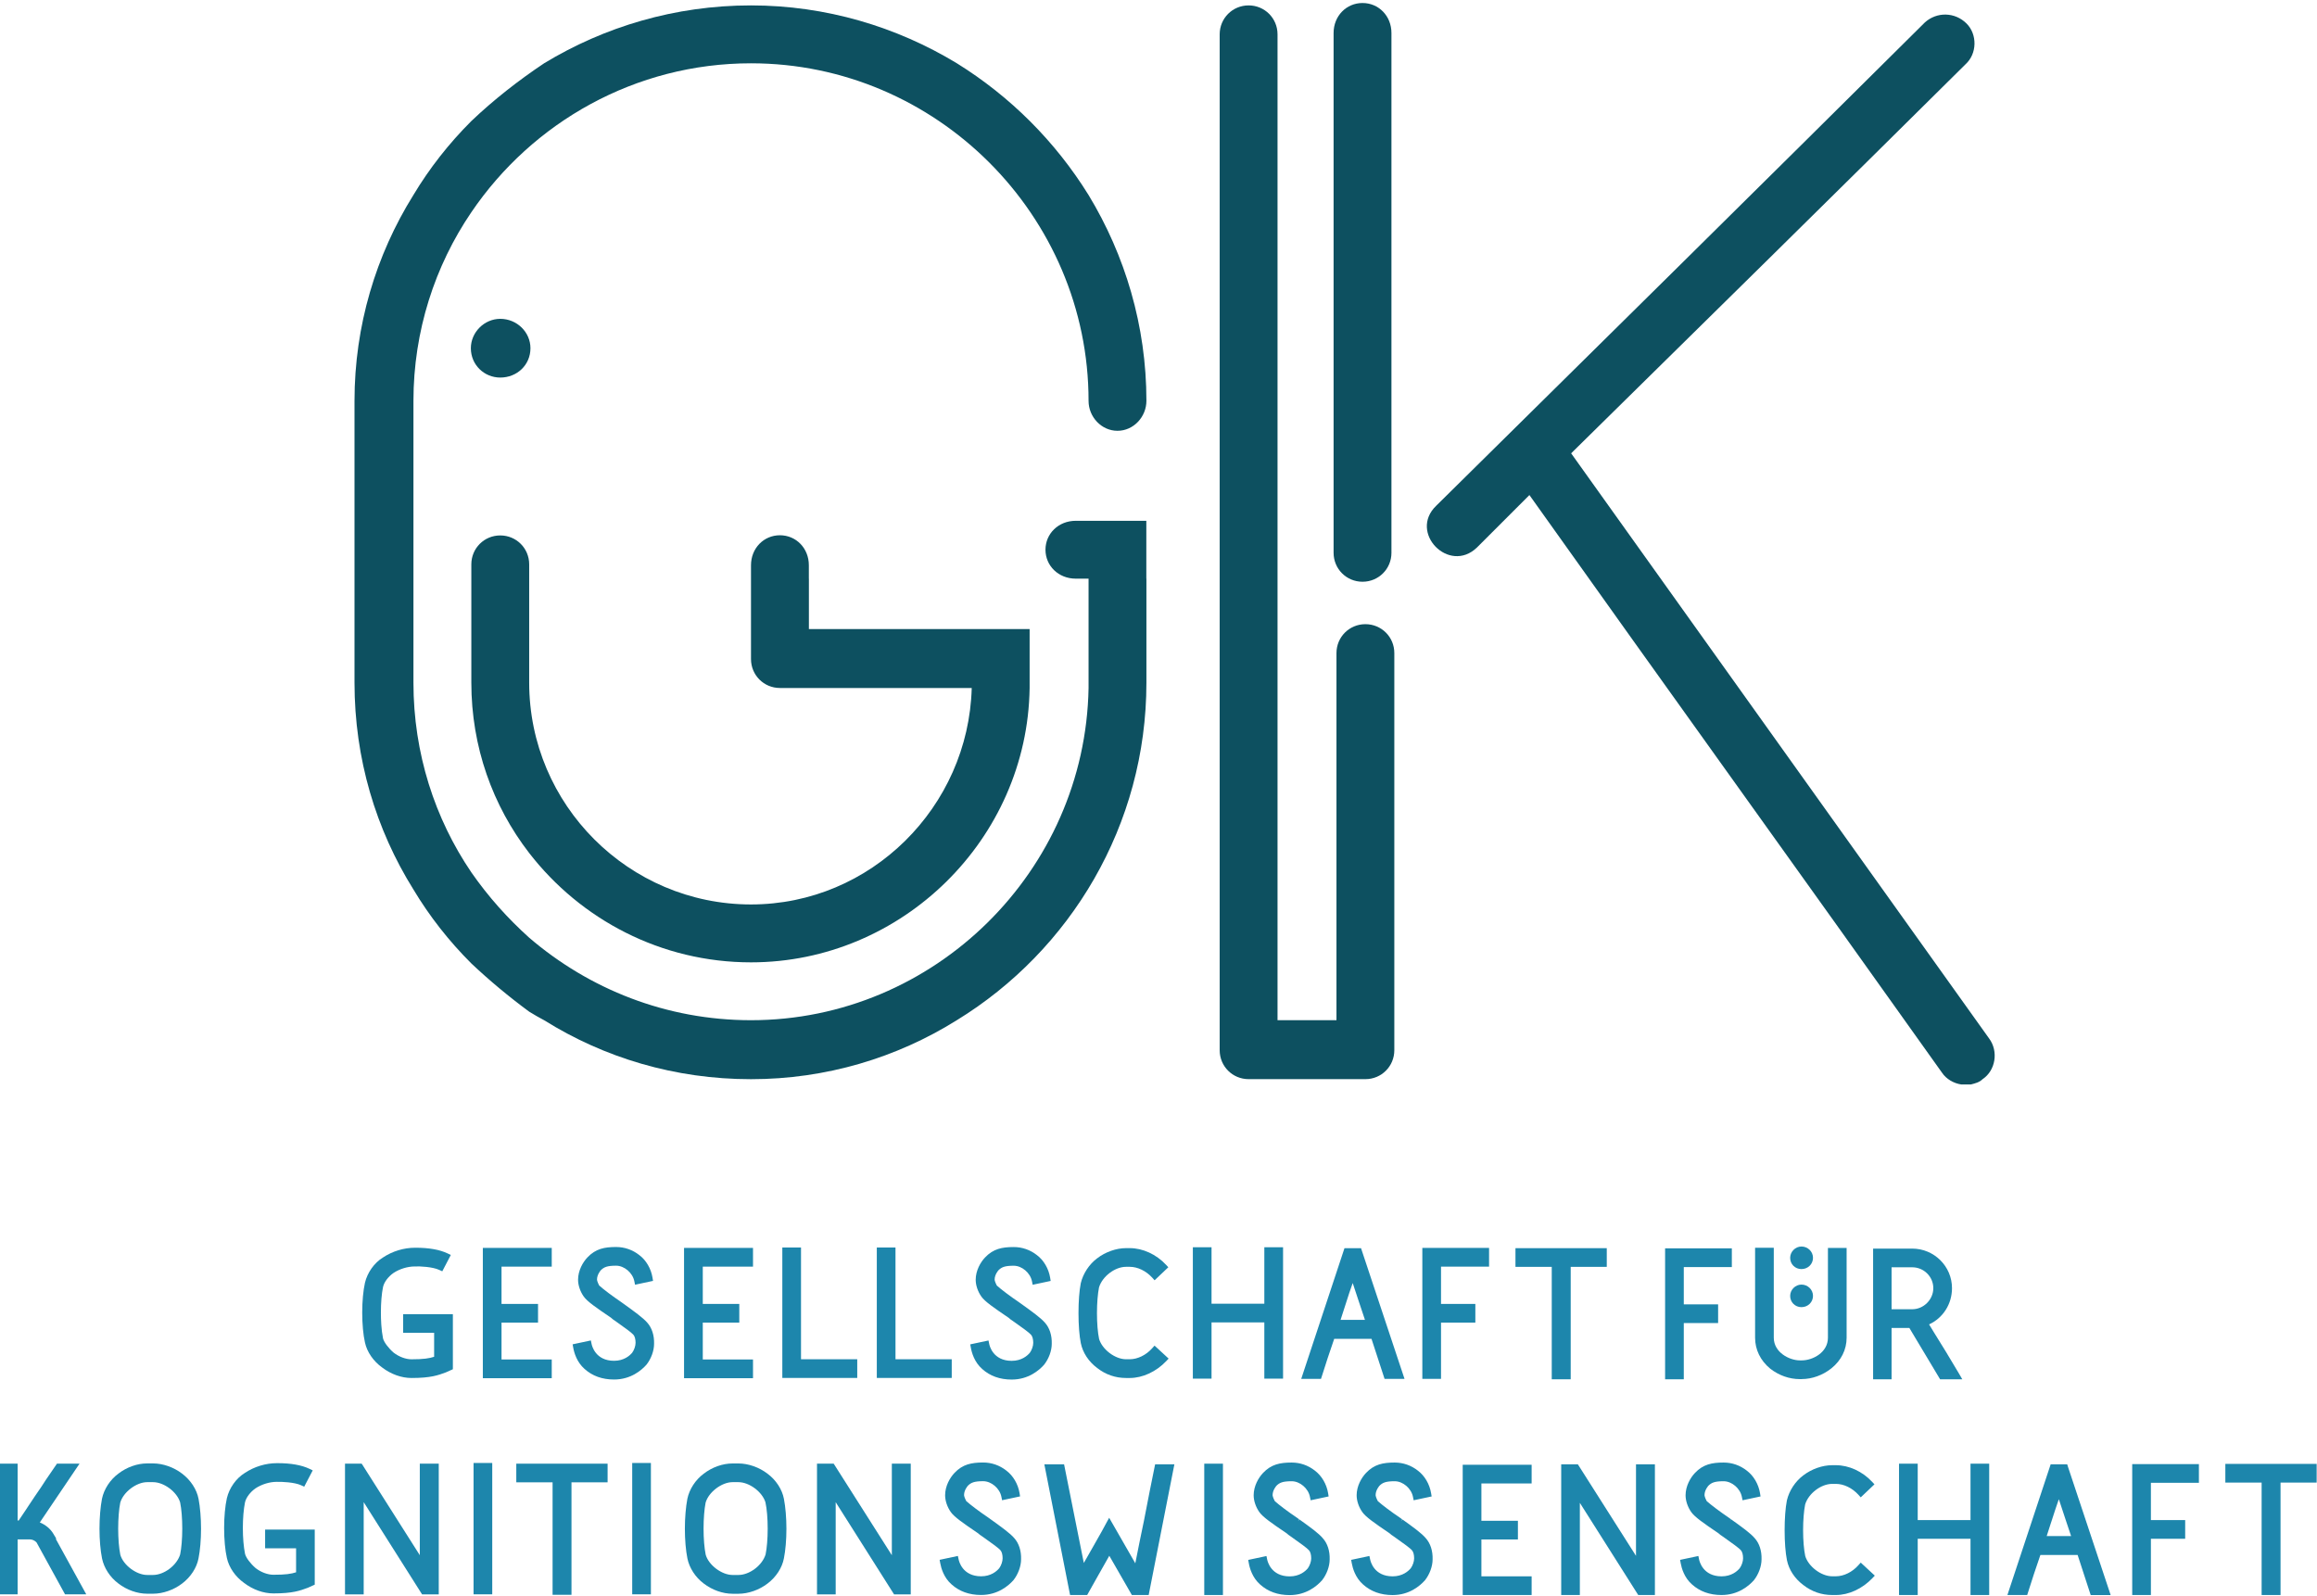 <?xml version="1.0" encoding="utf-8"?>
<!-- Generator: Adobe Illustrator 26.3.1, SVG Export Plug-In . SVG Version: 6.00 Build 0)  -->
<svg version="1.1" id="Ebene_1" xmlns="http://www.w3.org/2000/svg" xmlns:xlink="http://www.w3.org/1999/xlink" x="0px" y="0px"
	 viewBox="0 0 531.89 366.28" style="enable-background:new 0 0 531.89 366.28;" xml:space="preserve">
<style type="text/css">
	.st0{fill:#0D5060;}
	.st1{fill:#1D86AC;}
</style>
<g>
	<g>
		<path class="st0" d="M313.44,143.28c-3.69,0-6.64,2.95-6.64,6.64c0,62.24,0,22.28,0,84.27h-13.53c0-75.27,0-150.79,0-226.31
			c0-3.69-2.95-6.64-6.64-6.64c-3.69,0-6.64,2.95-6.64,6.64c0,77.73,0,155.47,0,233.2c0,3.69,2.95,6.64,6.64,6.64h13.53h13.28
			c3.69,0,6.64-2.95,6.64-6.64c0-64.45,0-26.71,0-91.16C320.09,146.23,317.13,143.28,313.44,143.28z"/>
	</g>
	<g>
		<path class="st0" d="M114.84,86.67c3.85,0,6.93-2.89,6.93-6.74c0-3.66-3.08-6.74-6.93-6.74c-3.66,0-6.75,3.08-6.75,6.74
			C108.09,83.78,111.18,86.67,114.84,86.67z"/>
	</g>
	<g>
		<path class="st0" d="M312.78,133.54c3.69,0,6.64-2.95,6.64-6.64V7.58c0-3.94-2.95-6.89-6.64-6.89c-3.69,0-6.64,2.95-6.64,6.89
			V126.9C306.14,130.59,309.09,133.54,312.78,133.54z"/>
	</g>
	<g>
		<path class="st0" d="M172.4,220.91c34.68,0,63.47-28.29,63.96-62.97c0-0.49,0-0.74,0-1.23v-12.3h-13.28h-37.39v-11.58h-0.01v-3.07
			c0-3.94-2.95-6.89-6.64-6.89c-3.69,0-6.64,2.95-6.64,6.89v16.05h0v5.48c0,3.69,2.95,6.64,6.64,6.64h6.64h37.39
			c-0.74,27.3-23.12,49.69-50.67,49.69c-28.04,0-50.92-22.88-50.92-50.92v-27.15c0-3.69-2.95-6.64-6.64-6.64s-6.64,2.95-6.64,6.64
			v27.15c0,14.76,4.92,28.29,13.28,39.11C133.29,211.07,151.74,220.91,172.4,220.91z"/>
	</g>
	<g>
		<path class="st0" d="M256.53,98.89c3.69,0,6.64-3.2,6.64-6.89c0-17.22-4.92-33.45-13.28-47.23c-7.63-12.3-17.96-22.63-30.26-30.26
			C205.86,6.16,189.62,1.24,172.4,1.24c-17.47,0-33.7,4.92-47.48,13.28c-5.9,3.94-11.56,8.36-16.73,13.28
			c-5.17,5.17-9.6,10.82-13.29,16.97C86.3,58.55,81.38,74.79,81.38,92.01v64.7c0,17.47,4.92,33.7,13.53,47.48
			c3.69,6.15,8.12,11.81,13.29,16.97c4.18,3.94,8.61,7.63,13.28,11.07c1.23,0.74,2.46,1.48,3.44,1.97
			c13.78,8.61,30.01,13.53,47.48,13.53c17.22,0,33.45-4.92,47.23-13.53c26.08-15.99,43.54-44.77,43.54-77.49v-5.41v-13.53v-4.94
			h-0.02v-13.28h-16.2c-3.97,0-6.95,2.95-6.95,6.64c0,3.69,2.98,6.64,6.95,6.64h2.94v11.57v12.3c0,0.49,0,0.74,0,1.23
			c-0.74,42.07-35.42,76.26-77.49,76.26c-19.43,0-37.14-7.13-50.92-18.94c-4.92-4.43-9.35-9.35-13.28-15
			c-8.36-12.3-13.29-27.3-13.29-43.54v-64.7c0-15.99,4.92-30.99,13.29-43.29c14.02-20.66,37.64-34.19,64.2-34.19
			c42.56,0,77.49,34.93,77.49,77.49C249.89,95.7,252.84,98.89,256.53,98.89z"/>
	</g>
	<g>
		<path class="st0" d="M456.61,238.37c-31.98-44.77-63.96-89.54-95.94-134.31c30.26-29.77,60.51-59.53,90.53-89.3
			c2.71-2.46,2.71-6.89,0.25-9.35c-2.71-2.71-6.89-2.71-9.59-0.25c-37.39,37.14-74.78,74.04-112.17,110.94
			c-6.4,6.15,2.95,15.74,9.35,9.59l12.05-12.05c31.49,44.28,63.22,88.31,94.71,132.59c0.98,1.48,2.71,2.46,4.43,2.71h2.21
			c0.98-0.25,1.97-0.49,2.7-1.23C458.09,245.75,458.83,241.33,456.61,238.37z"/>
	</g>
</g>
<path class="st1" d="M92.55,305.95h7.11v5.5c-1.11,0.37-2.42,0.58-5.2,0.58c-1.33,0-2.87-0.58-4.1-1.53
	c-1.23-1.07-2.21-2.4-2.43-3.26c-0.41-2.03-0.49-4.35-0.49-5.94c0-2.25,0.17-4.34,0.49-5.87c0.26-1.13,1.18-2.36,2.4-3.22
	c1.43-0.94,3.25-1.49,4.88-1.49c1.12-0.07,4.11,0.08,5.62,0.79l0.7,0.32l1.96-3.75l-0.75-0.36c-1.8-0.86-4.26-1.3-7.31-1.3h-0.15
	c-2.58,0-5.21,0.8-7.38,2.25c-1.99,1.22-3.56,3.44-4.12,5.79c-0.4,1.8-0.63,4.29-0.63,6.83c0,2.62,0.23,5.13,0.63,6.88
	c0.47,2.18,1.95,4.33,3.97,5.76c2.04,1.54,4.42,2.39,6.72,2.39c4.43,0,6.11-0.63,7.91-1.3l1.58-0.71v-12.64H92.55V305.95z"/>
<polygon class="st1" points="126.66,312.07 115.13,312.07 115.13,303.61 123.51,303.61 123.51,299.32 115.13,299.32 115.13,290.76 
	126.66,290.76 126.66,286.46 110.84,286.46 110.84,316.37 126.66,316.37 "/>
<path class="st1" d="M143.16,299.29l-0.63-0.45c-1.8-1.21-4.05-2.9-4.98-3.75c-0.45-0.87-0.5-1.26-0.5-1.38
	c0-1.17,0.88-2.13,0.88-2.13c0.71-0.7,1.41-1.04,3.5-1.04c1.89,0,3.81,1.64,4.19,3.58l0.16,0.79l4.13-0.88l-0.12-0.75
	c-0.34-2.07-1.47-4.01-3.04-5.18c-1.54-1.21-3.38-1.85-5.32-1.85c-2.67,0-4.7,0.4-6.58,2.39c-1.04,1.09-2.15,3-2.15,5.12
	c0,1.27,0.49,2.72,1.31,3.87c0.79,1.12,2.81,2.52,6.13,4.77l0.08,0.05c0.05,0.05,0.12,0.1,0.19,0.16c0.29,0.26,0.44,0.37,0.53,0.41
	l0.79,0.56c1.52,1.08,3.24,2.3,3.67,2.81c0.32,0.35,0.5,1.03,0.5,1.85c0,0.72-0.33,1.67-0.78,2.28c-0.58,0.69-1.9,1.85-4.16,1.85
	c-4.28,0-5.08-3.48-5.16-3.88l-0.16-0.79l-4.19,0.89l0.14,0.76c0.2,1.15,0.81,3.31,2.59,4.88c1.79,1.62,4.07,2.44,6.78,2.44
	c3.85,0,6.3-2.12,7.44-3.4c1.08-1.36,1.75-3.21,1.75-4.79c0.06-1.95-0.5-3.68-1.57-4.87C147.63,302.51,145.56,301.02,143.16,299.29z
	"/>
<polygon class="st1" points="172.86,312.07 161.33,312.07 161.33,303.61 169.71,303.61 169.71,299.32 161.33,299.32 161.33,290.76 
	172.86,290.76 172.86,286.46 157.03,286.46 157.03,316.37 172.86,316.37 "/>
<polygon class="st1" points="196.79,312.02 183.88,312.02 183.88,286.37 179.59,286.37 179.59,316.31 196.79,316.31 "/>
<polygon class="st1" points="218.48,312.02 205.57,312.02 205.57,286.37 201.28,286.37 201.28,316.31 218.48,316.31 "/>
<path class="st1" d="M241.44,308.48c0.06-1.95-0.5-3.68-1.57-4.86c-0.95-1.1-3.01-2.59-5.43-4.32l-0.63-0.45
	c-1.8-1.21-4.05-2.9-4.98-3.75c-0.45-0.87-0.5-1.26-0.5-1.38c0-1.17,0.88-2.13,0.88-2.13c0.71-0.7,1.41-1.04,3.5-1.04
	c1.89,0,3.81,1.64,4.19,3.58l0.16,0.79l4.13-0.88l-0.12-0.75c-0.34-2.07-1.47-4.01-3.04-5.18c-1.54-1.21-3.38-1.85-5.32-1.85
	c-2.67,0-4.7,0.4-6.58,2.39c-1.04,1.09-2.15,3-2.15,5.12c0,1.27,0.49,2.72,1.31,3.87c0.79,1.12,2.81,2.52,6.14,4.78l0.07,0.04
	c0.05,0.04,0.11,0.09,0.19,0.16c0.29,0.25,0.44,0.38,0.53,0.41l0.74,0.52c1.54,1.09,3.29,2.33,3.73,2.85
	c0.32,0.35,0.5,1.03,0.5,1.85c0,0.72-0.33,1.67-0.78,2.28c-0.58,0.69-1.9,1.85-4.17,1.85c-4.28,0-5.08-3.48-5.16-3.88l-0.16-0.79
	l-4.19,0.89l0.14,0.76c0.2,1.15,0.81,3.31,2.59,4.88c1.79,1.62,4.07,2.44,6.78,2.44c3.85,0,6.3-2.12,7.44-3.4
	C240.77,311.9,241.44,310.06,241.44,308.48z"/>
<path class="st1" d="M264.49,309.5c-1.38,1.56-3.35,2.52-5.14,2.52h-0.86c-2.5,0-5.45-2.23-6.18-4.65
	c-0.31-1.46-0.49-3.63-0.49-5.93c0-2.29,0.18-4.46,0.47-5.92c0.76-2.51,3.65-4.72,6.2-4.72h0.86c1.8,0,3.73,0.93,5.15,2.48
	l0.55,0.61l3.15-2.99l-0.54-0.58c-2.23-2.39-5.34-3.81-8.31-3.81h-0.86c-2.25,0-4.73,0.88-6.63,2.34c-1.82,1.36-3.23,3.49-3.76,5.73
	c-0.34,1.74-0.52,4.18-0.52,6.86c0,2.73,0.19,5.17,0.53,6.87c0.45,2.2,1.78,4.23,3.75,5.71c1.96,1.53,4.2,2.3,6.64,2.3h0.86
	c2.92,0,6.05-1.44,8.35-3.86l0.56-0.59l-3.23-2.98L264.49,309.5z"/>
<polygon class="st1" points="290.24,316.47 294.54,316.47 294.54,286.31 290.24,286.31 290.24,299.27 278.12,299.27 278.12,286.31 
	273.83,286.31 273.83,316.47 278.12,316.47 278.12,303.56 290.24,303.56 "/>
<path class="st1" d="M317.84,316.52h4.58l-9.8-29.45l-0.18-0.55h-3.8l-9.93,30h4.54l0.18-0.56l0,0c0.81-2.6,1.84-5.73,2.85-8.63
	h8.56L317.84,316.52z M310.53,294.53c0.44,1.31,0.86,2.57,1.27,3.84c0.5,1.51,1,3.03,1.54,4.61h-5.6c0.34-1.01,0.64-1.98,0.95-2.94
	l0.14-0.43c0.29-0.92,0.59-1.84,0.9-2.79c0.21-0.66,0.47-1.37,0.73-2.1C310.48,294.65,310.5,294.59,310.53,294.53z"/>
<polygon class="st1" points="338.68,299.32 330.8,299.32 330.8,290.76 341.83,290.76 341.83,286.46 326.51,286.46 326.51,316.52 
	330.8,316.52 330.8,303.61 338.68,303.61 "/>
<polygon class="st1" points="368.85,286.52 347.89,286.52 347.89,290.81 356.22,290.81 356.22,316.62 360.57,316.62 360.57,290.81 
	368.85,290.81 "/>
<path class="st1" d="M12.94,353.23l-0.73-1.21c-0.66-1.1-1.8-2.03-3.07-2.54l9.12-13.5h-5.18l-0.24,0.35
	c-0.31,0.46-0.64,0.94-0.98,1.43c-0.89,1.29-1.69,2.45-2.37,3.54c-1.02,1.46-2.02,2.97-2.99,4.43l-0.58,0.88
	c-0.55,0.82-1.09,1.63-1.63,2.43H4.05v-13.06h-4.24v30h4.24v-12.6h2.91c0.49,0,1.09,0.31,1.43,0.69l6.4,11.66l0.14,0.25h4.87
	l-7.01-12.75H12.94z"/>
<path class="st1" d="M41.81,338.28c-1.91-1.47-4.41-2.35-6.68-2.35H33.8c-2.28,0-4.7,0.86-6.62,2.34c-1.91,1.41-3.31,3.57-3.77,5.78
	c-0.36,1.88-0.57,4.39-0.57,6.86c0,2.54,0.21,4.96,0.58,6.82c0.45,2.2,1.85,4.35,3.75,5.76c1.93,1.49,4.35,2.35,6.64,2.35h1.32
	c2.28,0,4.78-0.88,6.68-2.34c1.96-1.47,3.36-3.63,3.76-5.77c0.37-1.85,0.58-4.27,0.58-6.81c0-2.49-0.21-4.98-0.57-6.85
	C45.17,341.9,43.76,339.75,41.81,338.28z M41.84,350.91c0,2.29-0.18,4.46-0.48,5.91c-0.76,2.51-3.68,4.72-6.25,4.72H33.8
	c-2.5,0-5.51-2.27-6.18-4.64c-0.31-1.52-0.49-3.71-0.49-5.99c0-2.27,0.18-4.52,0.48-5.98c0.69-2.42,3.7-4.7,6.19-4.7h1.32
	c2.52,0,5.5,2.23,6.23,4.64C41.67,346.39,41.84,348.6,41.84,350.91z"/>
<path class="st1" d="M60.86,355.42h7.11v5.5c-1.11,0.37-2.42,0.57-5.19,0.57c-1.33,0-2.88-0.58-4.1-1.53
	c-1.23-1.07-2.21-2.39-2.43-3.27c-0.32-1.61-0.5-3.66-0.5-5.94c0-2.24,0.18-4.33,0.49-5.87c0.26-1.13,1.19-2.36,2.4-3.22
	c1.43-0.94,3.25-1.5,4.88-1.5c1.13-0.04,4.13,0.09,5.62,0.79l0.69,0.33l1.96-3.75l-0.75-0.36c-1.8-0.86-4.26-1.3-7.31-1.3h-0.15
	c-2.58,0-5.21,0.8-7.38,2.25c-1.99,1.22-3.56,3.44-4.12,5.79c-0.4,1.8-0.63,4.29-0.63,6.83c0,2.62,0.23,5.13,0.63,6.88
	c0.47,2.18,1.95,4.33,3.96,5.75c2.04,1.55,4.43,2.4,6.73,2.4c4.43,0,6.11-0.63,7.91-1.3l1.57-0.71v-12.64H60.86V355.42z"/>
<polygon class="st1" points="96.37,357 83.27,336.36 83.03,335.99 79.2,335.99 79.2,365.99 83.49,365.99 83.49,344.82 96.89,365.99 
	100.72,365.99 100.72,335.99 96.37,335.99 "/>
<rect x="108.71" y="335.83" class="st1" width="4.29" height="30.15"/>
<polygon class="st1" points="118.52,340.27 126.85,340.27 126.85,366.09 131.19,366.09 131.19,340.27 139.48,340.27 139.48,335.99 
	118.52,335.99 "/>
<rect x="145.13" y="335.83" class="st1" width="4.29" height="30.15"/>
<path class="st1" d="M176.19,338.29c-1.91-1.47-4.41-2.35-6.69-2.35h-1.32c-2.28,0-4.7,0.86-6.62,2.34
	c-1.91,1.41-3.31,3.57-3.77,5.78c-0.36,1.88-0.57,4.39-0.57,6.86c0,2.54,0.21,4.96,0.58,6.82c0.45,2.2,1.85,4.35,3.75,5.76
	c1.93,1.49,4.35,2.35,6.64,2.35h1.32c2.28,0,4.78-0.88,6.68-2.34c1.96-1.47,3.36-3.63,3.76-5.77c0.37-1.85,0.58-4.27,0.58-6.81
	c0-2.49-0.21-4.98-0.57-6.85C179.55,341.9,178.15,339.74,176.19,338.29z M176.23,350.91c0,2.29-0.18,4.46-0.48,5.91
	c-0.76,2.51-3.68,4.72-6.25,4.72h-1.32c-2.5,0-5.51-2.27-6.18-4.65c-0.31-1.51-0.49-3.69-0.49-5.98c0-2.32,0.18-4.52,0.47-5.98
	c0.69-2.42,3.7-4.7,6.19-4.7h1.32c2.52,0,5.5,2.23,6.23,4.64C176.05,346.39,176.23,348.6,176.23,350.91z"/>
<polygon class="st1" points="204.73,357 191.62,336.36 191.38,335.99 187.55,335.99 187.55,365.99 191.84,365.99 191.84,344.83 
	205.24,365.99 209.07,365.99 209.07,335.99 204.73,335.99 "/>
<path class="st1" d="M227.42,348.76l-0.63-0.45c-1.81-1.21-4.06-2.9-4.98-3.74c-0.45-0.87-0.5-1.26-0.5-1.39
	c0-1.17,0.88-2.12,0.88-2.13c0.71-0.7,1.41-1.04,3.5-1.04c1.89,0,3.81,1.64,4.19,3.58l0.16,0.79l4.13-0.88l-0.12-0.75
	c-0.34-2.07-1.47-4-3.04-5.18c-1.54-1.21-3.38-1.85-5.32-1.85c-2.67,0-4.7,0.4-6.58,2.39c-1.04,1.09-2.15,3.01-2.15,5.12
	c0,1.27,0.49,2.72,1.31,3.87c0.79,1.12,2.81,2.53,6.13,4.78l0.08,0.05c0.04,0.04,0.1,0.09,0.19,0.16c0.26,0.22,0.43,0.36,0.53,0.4
	l0.75,0.53c1.54,1.09,3.28,2.32,3.71,2.84c0.32,0.35,0.5,1.03,0.5,1.85c0,0.72-0.33,1.67-0.78,2.28c-0.58,0.69-1.89,1.85-4.16,1.85
	c-4.28,0-5.08-3.48-5.16-3.88l-0.17-0.79l-4.19,0.89l0.14,0.76c0.21,1.15,0.81,3.31,2.59,4.87c1.79,1.62,4.07,2.44,6.78,2.44
	c3.85,0,6.3-2.12,7.44-3.4c1.08-1.37,1.75-3.21,1.75-4.79c0.06-1.95-0.5-3.68-1.57-4.87C231.9,351.98,229.84,350.5,227.42,348.76z"
	/>
<path class="st1" d="M265.04,336.78c-0.7,3.39-1.52,7.54-2.44,12.34c-0.66,3.13-1.3,6.25-1.98,9.74l-6-10.45l-0.69,1.26
	c-0.38,0.72-1.56,2.9-2.48,4.46c-0.4,0.72-0.82,1.45-1.24,2.18l-0.41,0.72c-0.34,0.58-0.67,1.17-1,1.75l-4.53-22.64h-4.53
	l5.78,29.36l0.13,0.64h3.92l0.23-0.41c0.58-1.03,1.17-2.09,1.78-3.17c1.01-1.81,2.05-3.66,3.07-5.43l5.18,9.01h3.86l5.9-30h-4.42
	L265.04,336.78z"/>
<rect x="276.45" y="335.99" class="st1" width="4.29" height="30.15"/>
<path class="st1" d="M298.33,348.82l-0.36,0.34l0,0l0,0l0,0l0.28-0.39l-0.63-0.45c-1.8-1.2-4.05-2.89-4.98-3.74
	c-0.45-0.87-0.5-1.26-0.5-1.39c0-1.16,0.88-2.12,0.88-2.13c0.7-0.7,1.41-1.04,3.5-1.04c1.89,0,3.81,1.64,4.19,3.58l0.16,0.79
	l4.13-0.88l-0.12-0.75c-0.34-2.07-1.47-4-3.04-5.18c-1.54-1.21-3.38-1.85-5.32-1.85c-2.67,0-4.7,0.4-6.58,2.39
	c-1.04,1.09-2.15,3.01-2.15,5.12c0,1.27,0.49,2.72,1.31,3.87c0.79,1.12,2.81,2.53,6.14,4.78l0.07,0.04c0.04,0.04,0.1,0.09,0.19,0.16
	c0.28,0.24,0.44,0.37,0.53,0.41l0.7,0.5c1.56,1.1,3.32,2.35,3.77,2.88c0.32,0.35,0.5,1.03,0.5,1.85c0,0.72-0.33,1.66-0.78,2.28
	c-0.58,0.69-1.9,1.85-4.17,1.85c-4.28,0-5.08-3.48-5.16-3.88l-0.16-0.79l-4.19,0.89l0.14,0.76c0.2,1.15,0.81,3.31,2.59,4.88
	c1.79,1.62,4.07,2.44,6.78,2.44c3.85,0,6.3-2.12,7.44-3.4c1.08-1.37,1.75-3.21,1.75-4.79c0.06-1.95-0.5-3.68-1.57-4.86
	C302.75,351.99,300.7,350.52,298.33,348.82z"/>
<path class="st1" d="M321.98,348.82l-0.36,0.34l0,0l0,0l0.28-0.39l-0.63-0.45c-1.8-1.2-4.05-2.89-4.98-3.74
	c-0.45-0.87-0.5-1.26-0.5-1.39c0-1.17,0.88-2.12,0.88-2.13c0.7-0.7,1.41-1.04,3.5-1.04c1.89,0,3.81,1.64,4.19,3.58l0.16,0.79
	l4.13-0.88l-0.13-0.75c-0.34-2.07-1.47-4-3.04-5.18c-1.54-1.21-3.38-1.85-5.32-1.85c-2.67,0-4.7,0.4-6.58,2.39
	c-1.04,1.09-2.15,3.01-2.15,5.12c0,1.27,0.49,2.72,1.31,3.87c0.78,1.11,2.8,2.52,6.13,4.78l0.08,0.05c0.04,0.04,0.1,0.09,0.19,0.16
	c0.26,0.22,0.43,0.36,0.53,0.4l0.75,0.53c1.54,1.09,3.28,2.32,3.71,2.84c0.32,0.35,0.5,1.03,0.5,1.85c0,0.72-0.33,1.67-0.78,2.28
	c-0.58,0.69-1.89,1.85-4.16,1.85c-4.3,0-5.08-3.48-5.16-3.88l-0.17-0.79l-4.19,0.89l0.14,0.76c0.21,1.15,0.81,3.31,2.59,4.88
	c1.79,1.62,4.07,2.44,6.78,2.44c3.85,0,6.3-2.12,7.44-3.4c1.08-1.37,1.75-3.21,1.75-4.79c0.06-1.95-0.5-3.68-1.56-4.86
	C326.39,351.99,324.35,350.52,321.98,348.82z"/>
<polygon class="st1" points="335.78,366.14 351.6,366.14 351.6,361.85 340.07,361.85 340.07,353.39 348.45,353.39 348.45,349.1 
	340.07,349.1 340.07,340.53 351.6,340.53 351.6,336.24 335.78,336.24 "/>
<polygon class="st1" points="375.56,357.15 362.45,336.51 362.21,336.14 358.39,336.14 358.39,366.14 362.67,366.14 362.67,344.98 
	376.07,366.14 379.9,366.14 379.9,336.14 375.56,336.14 "/>
<path class="st1" d="M397.43,348.79l-0.31,0.37l0,0l0.28-0.39l-0.63-0.45c-1.8-1.21-4.05-2.9-4.98-3.74
	c-0.45-0.87-0.5-1.26-0.5-1.39c0-1.17,0.88-2.12,0.88-2.13c0.71-0.7,1.41-1.04,3.5-1.04c1.89,0,3.81,1.64,4.19,3.58l0.16,0.79
	l4.13-0.88l-0.12-0.75c-0.34-2.07-1.47-4-3.04-5.18c-1.54-1.21-3.38-1.85-5.32-1.85c-2.67,0-4.7,0.4-6.58,2.39
	c-1.04,1.09-2.15,3.01-2.15,5.12c0,1.27,0.49,2.72,1.31,3.87c0.79,1.12,2.81,2.53,6.13,4.78l0.08,0.05c0.04,0.04,0.1,0.09,0.19,0.16
	c0.26,0.22,0.43,0.36,0.53,0.4l0.75,0.53c1.54,1.09,3.28,2.32,3.71,2.84c0.32,0.35,0.5,1.03,0.5,1.85c0,0.72-0.33,1.67-0.78,2.28
	c-0.58,0.69-1.89,1.85-4.16,1.85c-4.28,0-5.08-3.48-5.16-3.88l-0.16-0.79l-4.2,0.89l0.14,0.76c0.21,1.15,0.81,3.31,2.59,4.87
	c1.79,1.62,4.07,2.44,6.78,2.44c3.85,0,6.3-2.12,7.44-3.4c1.08-1.37,1.75-3.21,1.75-4.79c0.06-1.95-0.5-3.68-1.57-4.86
	C401.88,351.98,399.82,350.5,397.43,348.79z"/>
<path class="st1" d="M426.59,359.32c-1.38,1.56-3.35,2.52-5.14,2.52h-0.86c-2.5,0-5.45-2.23-6.18-4.65
	c-0.31-1.48-0.49-3.64-0.49-5.93c0-2.28,0.18-4.45,0.47-5.91c0.76-2.52,3.65-4.72,6.2-4.72h0.86c1.8,0,3.73,0.93,5.15,2.48
	l0.55,0.61l3.15-2.99l-0.54-0.58c-2.23-2.39-5.33-3.81-8.31-3.81h-0.86c-2.25,0-4.73,0.88-6.63,2.34c-1.82,1.36-3.23,3.49-3.76,5.73
	c-0.34,1.75-0.52,4.19-0.52,6.86c0,2.72,0.19,5.16,0.53,6.87c0.45,2.2,1.79,4.23,3.75,5.7c1.96,1.53,4.2,2.3,6.64,2.3h0.86
	c2.93,0,6.05-1.44,8.36-3.86l0.56-0.59l-3.23-2.99L426.59,359.32z"/>
<polygon class="st1" points="452.35,348.94 440.23,348.94 440.23,335.99 435.94,335.99 435.94,366.14 440.23,366.14 440.23,353.23 
	452.35,353.23 452.35,366.14 456.64,366.14 456.64,335.99 452.35,335.99 "/>
<path class="st1" d="M474.55,336.14h-3.8l-9.93,30h4.54l0.18-0.56c0.81-2.6,1.84-5.73,2.85-8.63h8.55l3,9.2h4.58l-9.8-29.45
	L474.55,336.14z M472.63,344.15c0.44,1.31,0.86,2.57,1.27,3.84l0.05,0.16c0.49,1.46,0.97,2.93,1.49,4.45h-5.6
	c0.34-1.01,0.64-1.98,0.95-2.94l0.14-0.42c0.29-0.92,0.59-1.85,0.91-2.8c0.21-0.66,0.47-1.37,0.72-2.1L472.63,344.15z"/>
<polygon class="st1" points="489.47,366.14 493.76,366.14 493.76,353.23 501.63,353.23 501.63,348.94 493.76,348.94 493.76,340.38 
	504.78,340.38 504.78,336.09 489.47,336.09 "/>
<polygon class="st1" points="510.85,336.04 510.85,340.33 519.18,340.33 519.18,366.14 523.52,366.14 523.52,340.33 531.81,340.33 
	531.81,336.04 "/>
<polygon class="st1" points="394.41,299.42 386.53,299.42 386.53,290.86 397.56,290.86 397.56,286.56 382.24,286.56 382.24,316.62 
	386.53,316.62 386.53,303.71 394.41,303.71 "/>
<path class="st1" d="M413.61,316.57c2.37,0,4.85-0.9,6.8-2.46c2.26-1.81,3.5-4.31,3.5-7.03v-20.61h-4.29v20.61
	c0,3.39-3.49,5.2-6.01,5.2h-0.41c-2.46,0-6.01-1.85-6.01-5.2v-20.66h-4.29v20.66c0,2.73,1.22,5.24,3.46,7.09
	c2.02,1.57,4.39,2.41,6.84,2.41H413.61z"/>
<path class="st1" d="M450.46,316.62l-0.69-1.2l0,0c-0.44-0.75-0.93-1.56-1.43-2.39c-0.55-0.9-1.11-1.82-1.63-2.72
	c-0.86-1.36-1.8-2.89-2.7-4.37l-1.17-1.92c3.21-1.48,5.26-4.68,5.26-8.32c0-5.01-4.1-9.08-9.13-9.08h-8.98v30h4.24v-11.79h4.08
	l7.06,11.79H450.46z M443.81,295.7c0,2.62-2.22,4.84-4.84,4.84h-4.74v-9.63h4.74C441.64,290.91,443.81,293.06,443.81,295.7z"/>
<path class="st1" d="M413.54,291.32c1.49,0,2.65-1.14,2.65-2.59c0-1.43-1.19-2.59-2.65-2.59c-1.4,0-2.59,1.19-2.59,2.59
	C410.94,290.19,412.08,291.32,413.54,291.32z"/>
<path class="st1" d="M413.54,300.06c1.49,0,2.65-1.14,2.65-2.59c0-1.43-1.19-2.59-2.65-2.59c-1.4,0-2.59,1.19-2.59,2.59
	C410.94,298.92,412.08,300.06,413.54,300.06z"/>
</svg>
